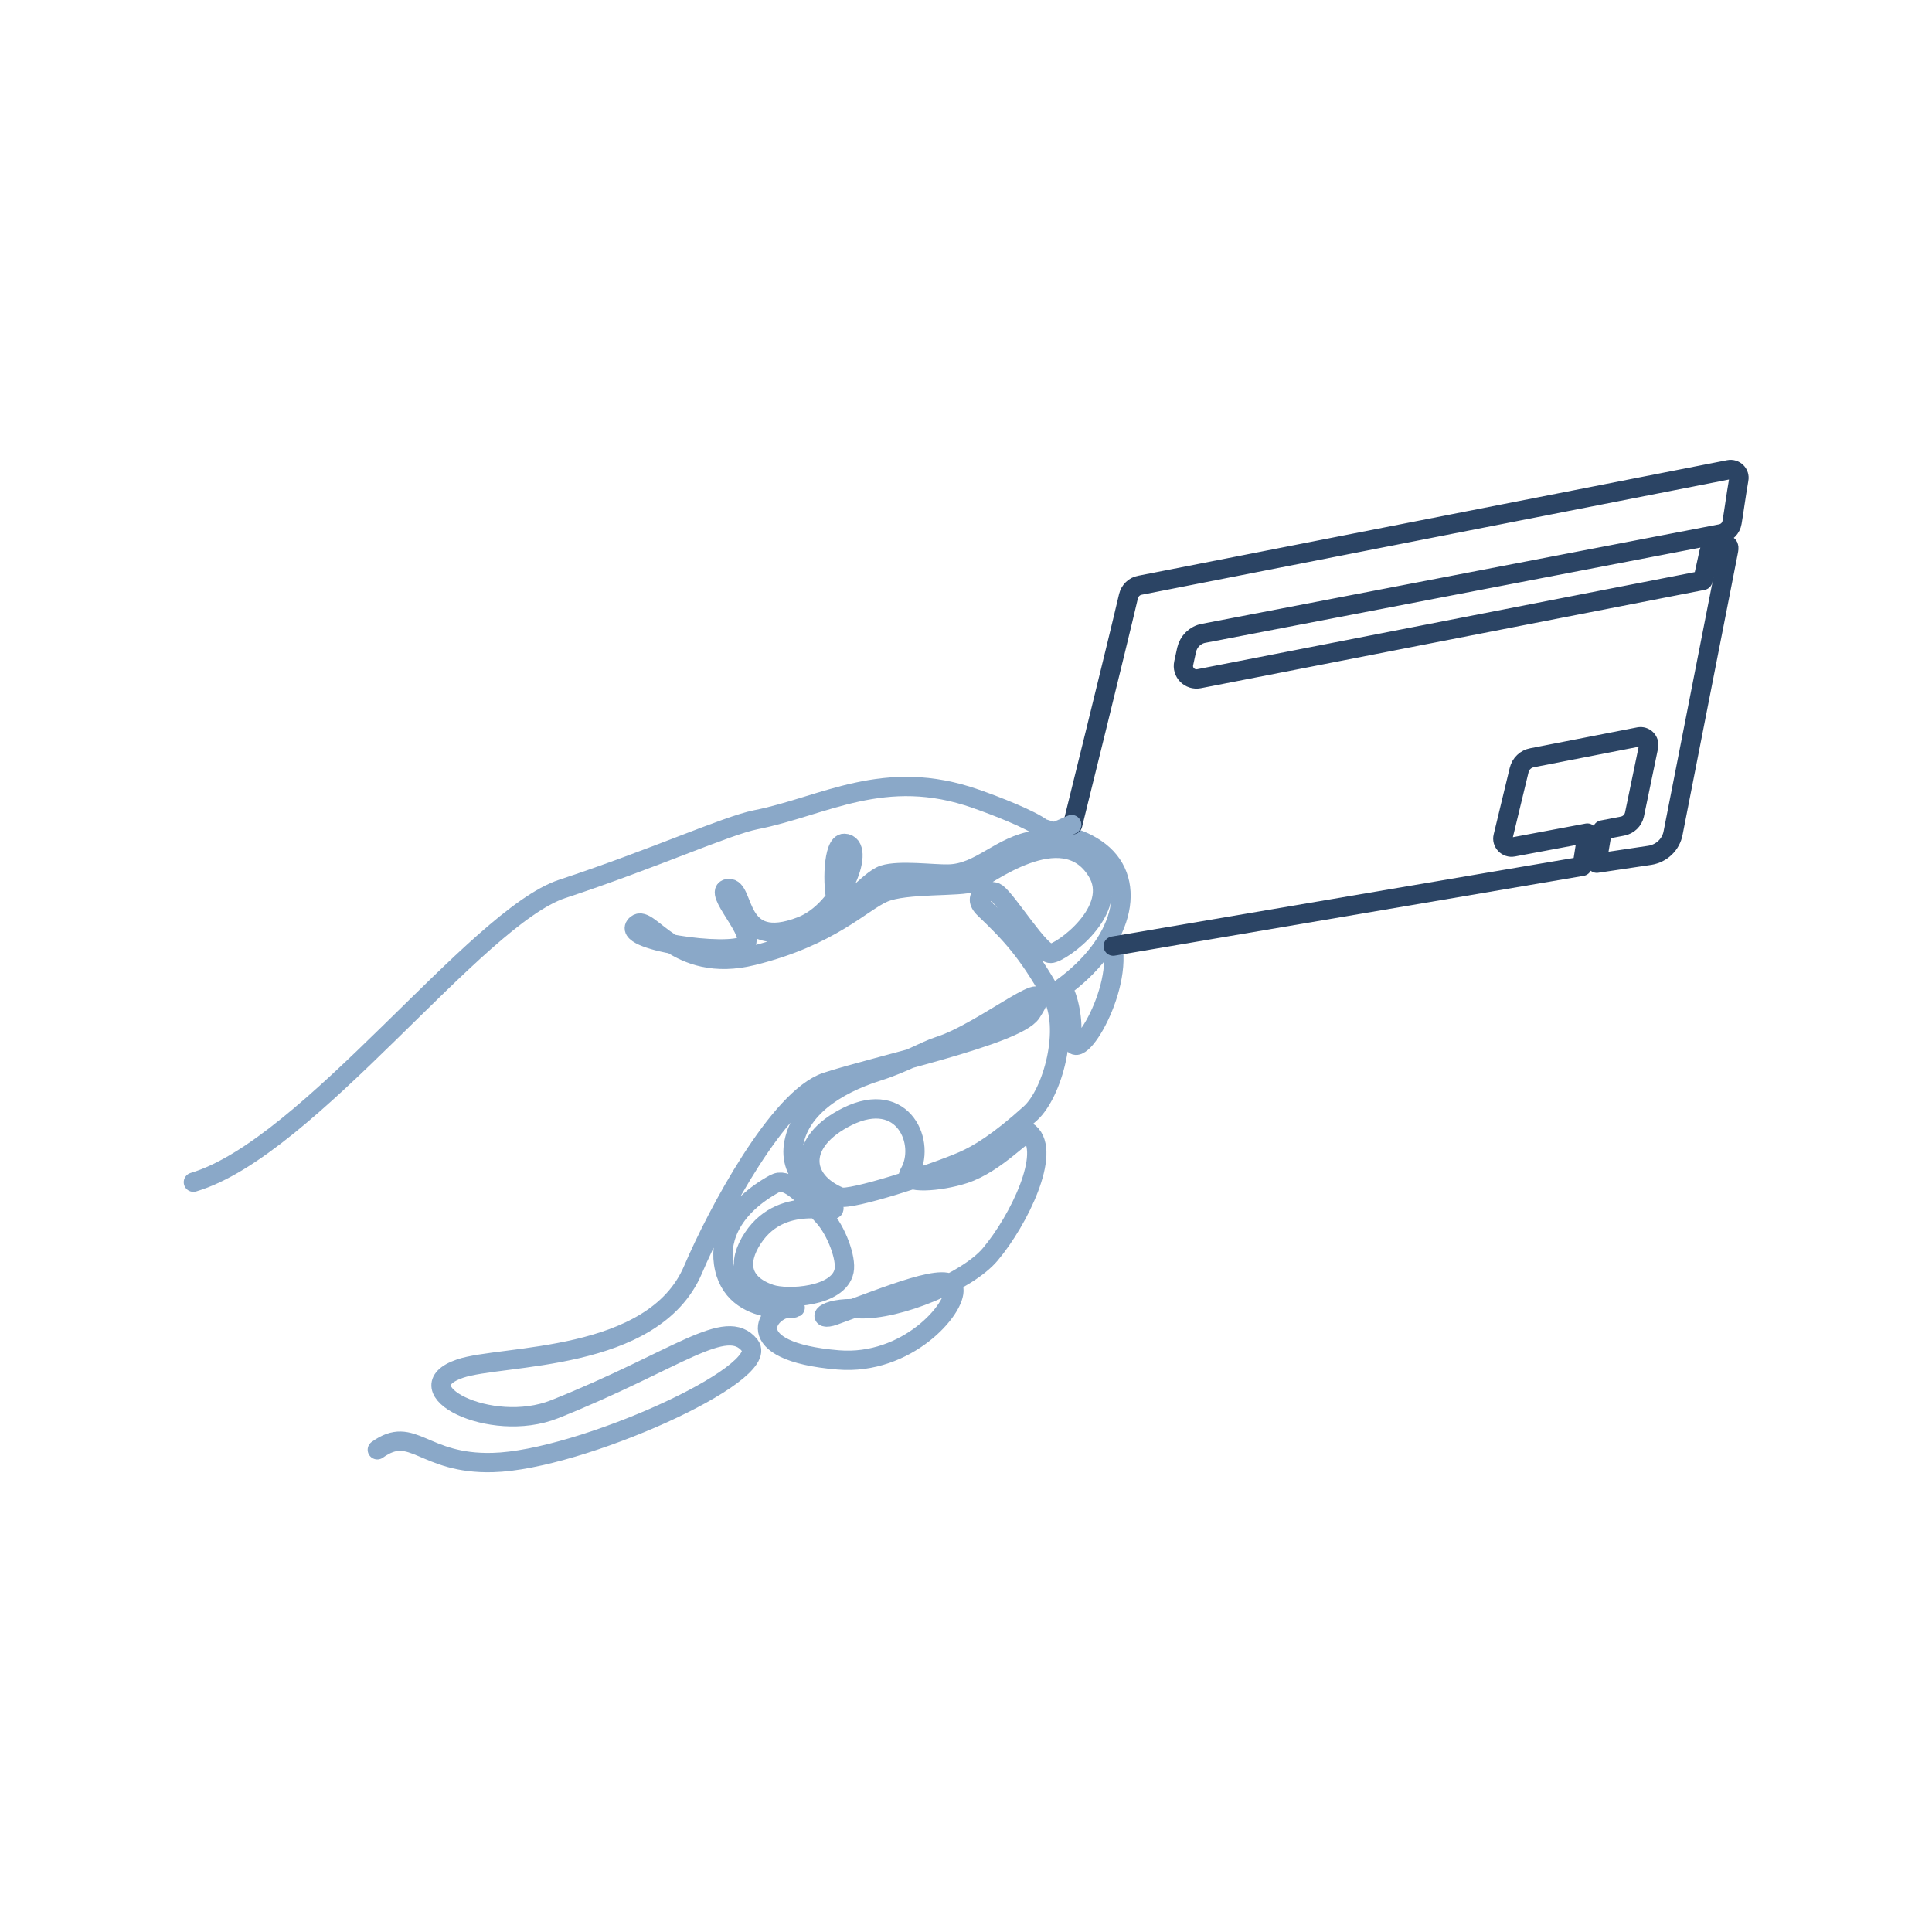 <svg width="100" height="100" viewBox="0 0 100 100" fill="none" xmlns="http://www.w3.org/2000/svg">
<path d="M57.6 48.96C58.07 51.59 55.32 55.79 55.47 53.39C55.53 52.47 55.15 51.14 54.93 51.16C58.15 48.85 58.93 45.65 56.92 44.08C56.37 43.65 55.8 43.44 55.44 43.34L53.94 42.87C53.37 42.42 51.53 41.7 50.52 41.35C45.78 39.67 42.63 41.74 39.12 42.43C37.61 42.73 33.8 44.46 29.1 46.01C24.64 47.48 15.99 59.42 10.01 61.19" stroke="#8AA8C8" stroke-linecap="round" stroke-linejoin="round"/>
<path d="M55.52 42.69C55.52 42.69 57.83 33.35 58.41 30.86C58.48 30.57 58.71 30.34 59.01 30.29L89.49 24.31C89.79 24.25 90.06 24.51 90 24.81C89.84 25.74 89.76 26.39 89.65 27.04C89.6 27.34 89.37 27.57 89.07 27.63L62.3 32.78C61.86 32.86 61.52 33.2 61.42 33.63L61.27 34.32C61.16 34.8 61.58 35.22 62.06 35.13L88.14 30.04L88.44 28.67C88.45 28.6 88.49 28.37 88.64 28.33L89.28 28.21C89.57 28.16 89.47 28.46 89.45 28.59L86.6 43.11C86.49 43.71 86.01 44.17 85.4 44.27L82.65 44.68L82.94 42.96L83.98 42.76C84.29 42.7 84.53 42.47 84.6 42.16L85.33 38.64C85.39 38.34 85.13 38.08 84.83 38.14L79.3 39.22C78.97 39.28 78.71 39.53 78.63 39.86L77.8 43.3C77.72 43.61 78 43.9 78.32 43.84L82.16 43.12L81.89 44.84L57.62 48.97" stroke="#2B4464" stroke-linecap="round" stroke-linejoin="round"/>
<path d="M19.53 75.04C21.38 73.71 21.89 75.8 25.51 75.7C29.99 75.59 39.98 71.11 38.81 69.64C37.58 68.1 35.07 70.4 28.71 72.94C25.36 74.27 20.8 71.87 23.81 70.84C25.96 70.1 33.82 70.54 35.87 65.72C37.12 62.79 40.3 56.84 42.76 56.01C45.25 55.18 52.61 53.6 53.38 52.42C54.99 49.96 50.96 53.42 48.57 54.16C47.93 54.36 46.75 55.04 45.44 55.45C43.19 56.16 41.33 57.44 41.07 59.29C40.82 61.05 42.62 61.9 43.11 62.46C43.61 63.02 40.59 61.64 38.97 64.08C38.12 65.36 38.36 66.47 39.87 66.98C40.75 67.28 43.41 67.13 43.69 65.78C43.82 65.14 43.3 63.71 42.62 62.96C41.46 61.68 40.69 60.94 40.09 61.27C37.93 62.46 37.26 64.05 37.45 65.38C37.88 68.46 41.95 67.64 41.03 67.66C39.66 67.69 38.16 69.96 43.39 70.39C46.94 70.68 49.51 67.74 49.37 66.71C49.23 65.68 45.93 67.1 43.17 68.09C42.26 68.42 42.47 67.65 44.46 67.74C46.48 67.83 50.09 66.32 51.26 64.92C52.74 63.16 54.44 59.65 53.28 58.64C53.07 58.45 51.61 60.2 49.91 60.76C48.62 61.18 46.72 61.3 47.06 60.73C47.97 59.2 46.77 56.35 43.86 57.79C41.25 59.09 41.42 61.1 43.48 61.95C43.98 62.16 48.29 60.77 49.83 60.1C50.61 59.76 51.66 59.14 53.33 57.63C54.49 56.58 55.41 53.2 54.43 51.47C53.17 49.25 52.33 48.35 50.96 47.04C50.2 46.32 51.28 45.98 51.6 46.23C52.2 46.7 53.83 49.36 54.38 49.35C54.92 49.34 58.03 47.1 56.77 45.09C54.99 42.23 50.94 45.44 50.38 45.66C49.7 45.93 46.88 45.71 45.73 46.21C44.58 46.71 43 48.46 38.98 49.46C34.96 50.46 33.62 47.29 32.95 47.84C31.93 48.69 37.76 49.5 38.54 48.92C39.24 48.4 36.79 46.08 37.7 45.99C38.61 45.9 38.01 49.29 41.48 47.94C43.62 47.11 44.87 43.69 43.7 43.65C43.1 43.63 43.07 45.92 43.31 46.69C43.55 47.46 44.92 45.54 45.74 45.28C46.56 45.02 48.29 45.26 49.09 45.24C50.74 45.21 51.76 43.76 53.6 43.49L55.47 42.68" stroke="#8AA8C8" stroke-linecap="round" stroke-linejoin="round"/>
</svg>
